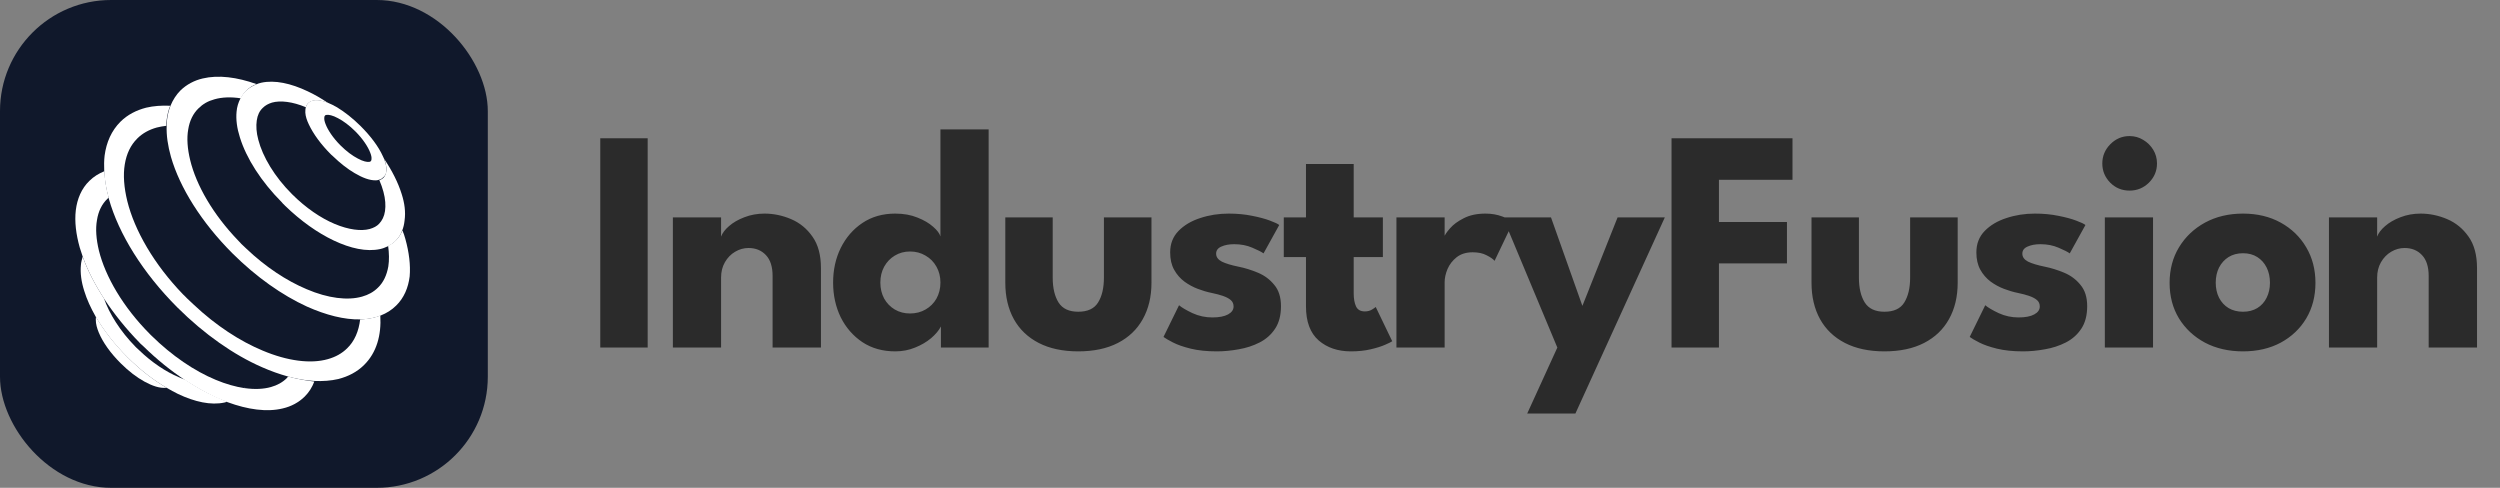 <svg width="205" height="40" viewBox="0 0 205 40" fill="none" xmlns="http://www.w3.org/2000/svg">
<rect x="0" y="0" width="205" height="40" fill="#808080" stroke="none"/>
<rect width="40" height="40" rx="9.111" fill="#10182B"/>
<path d="M29.225 10.666L29.129 10.778L29.225 10.682V10.666Z" fill="white"/>
<path d="M10.441 29.274C9.381 28.204 8.514 27.086 7.872 25.984C7.856 26.064 7.856 26.144 7.856 26.24C7.856 26.559 7.952 26.911 8.097 27.262C8.434 28.077 9.06 28.955 9.895 29.786L9.911 29.802C10.537 30.424 11.196 30.936 11.838 31.287C12.48 31.638 13.106 31.862 13.668 31.798C12.593 31.175 11.501 30.329 10.473 29.306C10.457 29.291 10.441 29.274 10.441 29.274Z" fill="white"/>
<path d="M20.044 31.814C20.059 31.814 20.076 31.814 20.076 31.814C20.092 31.798 20.092 31.782 20.108 31.766C20.092 31.782 20.059 31.798 20.044 31.814Z" fill="white"/>
<path d="M17.666 32.529C16.847 32.161 16.028 31.698 15.193 31.139C15.017 31.075 14.84 31.011 14.663 30.931C13.604 30.484 12.464 29.733 11.42 28.727C11.34 28.647 11.259 28.584 11.179 28.504C11.163 28.488 11.131 28.456 11.115 28.44C9.846 27.146 8.963 25.725 8.53 24.479C7.775 23.313 7.181 22.163 6.78 21.045C6.715 21.268 6.651 21.492 6.635 21.732C6.571 22.387 6.667 23.105 6.908 23.856C7.117 24.543 7.438 25.245 7.855 25.98C8.498 27.082 9.365 28.216 10.425 29.27C10.441 29.286 10.441 29.286 10.457 29.302C11.484 30.324 12.576 31.171 13.652 31.794C13.973 31.985 14.294 32.145 14.599 32.305C15.98 32.96 17.297 33.247 18.405 33.008C18.485 32.992 18.549 32.96 18.629 32.944C18.324 32.8 18.003 32.672 17.666 32.529Z" fill="white"/>
<path d="M23.623 30.871C23.591 30.903 23.558 30.951 23.526 30.999C23.173 31.35 22.74 31.59 22.226 31.734C21.616 31.909 20.893 31.941 20.09 31.829C20.074 31.829 20.058 31.829 20.058 31.829C19.32 31.718 18.517 31.494 17.682 31.143C15.948 30.424 14.101 29.178 12.415 27.517C12.383 27.485 12.367 27.469 12.335 27.437C12.319 27.437 12.319 27.421 12.303 27.405C10.087 25.185 8.642 22.678 8.112 20.553C7.887 19.611 7.823 18.765 7.952 18.046C8.064 17.327 8.353 16.736 8.803 16.305C8.835 16.273 8.883 16.241 8.915 16.209C8.706 15.459 8.594 14.724 8.562 14.037C8.096 14.229 7.679 14.484 7.325 14.836C6.683 15.459 6.33 16.305 6.217 17.231C6.105 18.174 6.234 19.212 6.539 20.298C6.619 20.553 6.699 20.809 6.795 21.081C7.197 22.199 7.791 23.349 8.546 24.514C9.348 25.728 10.312 26.942 11.452 28.108C11.484 28.14 11.516 28.188 11.564 28.22C11.629 28.284 11.693 28.332 11.757 28.395C12.865 29.482 14.037 30.424 15.209 31.191C16.044 31.734 16.863 32.197 17.682 32.58C18.019 32.724 18.34 32.852 18.661 32.979C20.315 33.586 21.889 33.81 23.189 33.49C23.88 33.331 24.506 32.995 24.988 32.516C25.341 32.165 25.598 31.75 25.774 31.286C25.1 31.206 24.361 31.079 23.623 30.871Z" fill="white"/>
<path d="M31.185 25.872C31.009 25.936 30.832 26 30.64 26.048C30.286 26.128 29.917 26.175 29.532 26.191C29.419 27.166 29.066 27.98 28.472 28.555C28.038 28.986 27.509 29.274 26.882 29.45C25.485 29.849 23.575 29.609 21.535 28.747C19.689 27.98 17.714 26.703 15.9 24.994C15.707 24.818 15.514 24.642 15.322 24.451C15.225 24.355 15.129 24.243 15.017 24.147C12.624 21.671 11.034 18.892 10.44 16.497C10.167 15.379 10.087 14.357 10.232 13.478C10.376 12.6 10.713 11.897 11.259 11.354C11.693 10.923 12.223 10.635 12.849 10.459C13.09 10.396 13.363 10.348 13.636 10.316C13.636 10.156 13.652 9.98 13.668 9.821C13.716 9.421 13.812 9.022 13.957 8.671C13.25 8.639 12.592 8.687 11.982 8.83C11.179 9.038 10.457 9.405 9.878 9.98C9.14 10.715 8.722 11.673 8.578 12.759C8.53 13.159 8.53 13.59 8.546 14.021C8.578 14.708 8.69 15.443 8.899 16.193C8.915 16.241 8.915 16.273 8.931 16.321C9.734 19.164 11.693 22.358 14.551 25.217C16.767 27.421 19.175 29.098 21.471 30.104C22.194 30.424 22.916 30.679 23.607 30.871C24.361 31.079 25.084 31.206 25.774 31.238C26.465 31.27 27.139 31.222 27.749 31.079C28.552 30.871 29.275 30.504 29.853 29.929C30.88 28.922 31.282 27.485 31.185 25.872Z" fill="white"/>
<path d="M33.24 19.595C33.176 19.355 33.095 19.115 32.999 18.892C32.871 19.195 32.694 19.483 32.469 19.706C32.276 19.898 32.068 20.042 31.827 20.154C31.907 20.76 31.923 21.335 31.843 21.846C31.715 22.565 31.442 23.156 30.992 23.587C30.639 23.939 30.205 24.178 29.691 24.322C28.519 24.657 26.898 24.466 25.147 23.715C23.51 23.028 21.776 21.894 20.17 20.361C20.041 20.249 19.913 20.122 19.8 20.01C19.72 19.93 19.64 19.834 19.56 19.754C17.472 17.598 16.091 15.186 15.594 13.126C15.369 12.2 15.305 11.337 15.433 10.618C15.546 9.9 15.835 9.309 16.284 8.878C16.637 8.526 17.055 8.287 17.585 8.143C18.195 7.967 18.933 7.935 19.752 8.063C19.865 7.823 20.009 7.616 20.202 7.424C20.443 7.185 20.716 7.009 21.037 6.897C19.431 6.322 17.906 6.13 16.621 6.434C15.931 6.594 15.305 6.929 14.807 7.408C14.454 7.76 14.181 8.191 13.988 8.654C13.844 9.021 13.747 9.405 13.699 9.804C13.683 9.964 13.683 10.139 13.667 10.299C13.635 11.098 13.763 11.96 14.02 12.87C14.743 15.378 16.509 18.221 19.062 20.776C21.021 22.725 23.14 24.21 25.163 25.137C26.737 25.839 28.23 26.223 29.563 26.191C29.948 26.175 30.318 26.143 30.671 26.047C30.863 25.999 31.04 25.951 31.217 25.871C31.698 25.68 32.116 25.424 32.485 25.057C33.127 24.434 33.481 23.587 33.593 22.661C33.673 21.735 33.545 20.697 33.24 19.595Z" fill="white"/>
<path d="M32.935 15.903C32.646 14.976 32.149 13.986 31.49 13.012C31.603 13.283 31.667 13.539 31.683 13.778C31.715 14.082 31.635 14.369 31.442 14.577C31.346 14.673 31.233 14.737 31.105 14.769C31.25 15.104 31.362 15.424 31.442 15.727C31.603 16.318 31.635 16.861 31.571 17.308C31.506 17.755 31.33 18.091 31.089 18.346C30.896 18.554 30.639 18.682 30.318 18.777C29.612 18.969 28.584 18.841 27.444 18.362C26.304 17.883 25.084 17.053 23.96 15.935C22.499 14.481 21.535 12.836 21.182 11.463C21.021 10.872 20.989 10.329 21.054 9.881C21.118 9.434 21.278 9.099 21.551 8.843C21.76 8.636 22.001 8.508 22.306 8.412C22.98 8.22 23.992 8.332 25.084 8.795C25.116 8.668 25.18 8.556 25.276 8.46C25.421 8.316 25.646 8.236 25.87 8.22C26.192 8.204 26.529 8.3 26.898 8.444C26.336 8.061 25.774 7.741 25.228 7.486C23.847 6.831 22.531 6.543 21.423 6.783C21.278 6.815 21.134 6.863 20.989 6.927C20.684 7.054 20.395 7.23 20.154 7.454C19.962 7.645 19.817 7.853 19.705 8.093C19.544 8.412 19.432 8.763 19.4 9.147C19.335 9.801 19.432 10.52 19.673 11.271C20.203 12.98 21.407 14.88 23.125 16.605C23.141 16.637 23.173 16.653 23.189 16.685C23.253 16.749 23.318 16.797 23.366 16.861C24.666 18.123 26.047 19.097 27.364 19.72C28.745 20.375 30.061 20.662 31.169 20.423C31.394 20.375 31.587 20.295 31.795 20.199C32.036 20.087 32.261 19.927 32.438 19.752C32.678 19.512 32.855 19.241 32.968 18.937C33.08 18.666 33.144 18.378 33.176 18.075C33.273 17.372 33.176 16.653 32.935 15.903Z" fill="white"/>
<path d="M31.683 13.782C31.667 13.542 31.587 13.271 31.49 13.015C31.458 12.951 31.426 12.871 31.394 12.808C31.041 12.025 30.398 11.162 29.564 10.332C28.921 9.693 28.263 9.182 27.637 8.799C27.38 8.655 27.139 8.527 26.898 8.431C26.545 8.288 26.192 8.192 25.871 8.208C25.646 8.224 25.421 8.288 25.276 8.447C25.18 8.543 25.116 8.655 25.084 8.783C25.036 8.927 25.036 9.07 25.036 9.23C25.052 9.533 25.164 9.869 25.325 10.204C25.694 10.987 26.32 11.849 27.155 12.68C27.155 12.68 27.171 12.68 27.171 12.696C27.219 12.744 27.251 12.776 27.3 12.808C27.894 13.383 28.504 13.862 29.082 14.197C29.708 14.565 30.302 14.804 30.832 14.788C30.912 14.788 30.993 14.772 31.073 14.74C31.201 14.708 31.33 14.644 31.41 14.549C31.651 14.373 31.715 14.085 31.683 13.782ZM29.259 10.62C29.259 10.636 29.275 10.636 29.259 10.62V10.62ZM30.398 13.223C30.366 13.239 30.35 13.271 30.27 13.271C30.126 13.303 29.772 13.239 29.339 12.999C28.905 12.776 28.407 12.408 27.926 11.929C27.3 11.306 26.866 10.636 26.689 10.156C26.609 9.949 26.577 9.773 26.593 9.661C26.593 9.549 26.625 9.501 26.657 9.47C26.689 9.438 26.722 9.422 26.786 9.422C26.93 9.39 27.284 9.454 27.717 9.693C28.151 9.917 28.648 10.284 29.13 10.763L29.226 10.651V10.667L29.13 10.763C29.756 11.386 30.19 12.057 30.366 12.536C30.447 12.744 30.479 12.919 30.463 13.031C30.463 13.143 30.431 13.191 30.398 13.223Z" fill="white"/>
<path d="M49.222 11.34H53.109V28.5H49.222V11.34ZM62.69 17.515C63.435 17.515 64.163 17.667 64.874 17.97C65.585 18.273 66.17 18.754 66.629 19.413C67.088 20.063 67.318 20.921 67.318 21.987V28.5H63.353V22.637C63.353 21.874 63.171 21.302 62.807 20.921C62.443 20.531 61.967 20.336 61.377 20.336C60.987 20.336 60.619 20.44 60.272 20.648C59.934 20.847 59.657 21.133 59.44 21.506C59.232 21.87 59.128 22.29 59.128 22.767V28.5H55.176V17.827H59.128V19.4C59.232 19.114 59.449 18.828 59.778 18.542C60.116 18.247 60.536 18.005 61.039 17.814C61.55 17.615 62.101 17.515 62.69 17.515ZM73.411 28.812C72.379 28.812 71.482 28.561 70.72 28.058C69.957 27.547 69.363 26.866 68.939 26.017C68.523 25.159 68.315 24.21 68.315 23.17C68.315 22.13 68.523 21.185 68.939 20.336C69.363 19.478 69.957 18.793 70.72 18.282C71.482 17.771 72.379 17.515 73.411 17.515C74.095 17.515 74.702 17.623 75.231 17.84C75.759 18.048 76.188 18.299 76.518 18.594C76.847 18.88 77.046 19.144 77.116 19.387V10.612H81.068V28.5H77.155V26.771C76.99 27.092 76.721 27.412 76.349 27.733C75.976 28.045 75.538 28.301 75.036 28.5C74.533 28.708 73.991 28.812 73.411 28.812ZM74.62 25.705C75.096 25.705 75.521 25.597 75.894 25.38C76.275 25.163 76.574 24.864 76.791 24.483C77.007 24.093 77.116 23.655 77.116 23.17C77.116 22.685 77.007 22.251 76.791 21.87C76.574 21.48 76.275 21.177 75.894 20.96C75.521 20.735 75.096 20.622 74.62 20.622C74.16 20.622 73.744 20.735 73.372 20.96C73.008 21.177 72.717 21.48 72.501 21.87C72.293 22.251 72.189 22.685 72.189 23.17C72.189 23.655 72.293 24.093 72.501 24.483C72.717 24.864 73.008 25.163 73.372 25.38C73.744 25.597 74.16 25.705 74.62 25.705ZM86.322 22.767C86.322 23.616 86.483 24.297 86.803 24.808C87.124 25.311 87.661 25.562 88.415 25.562C89.186 25.562 89.728 25.311 90.04 24.808C90.361 24.297 90.521 23.616 90.521 22.767V17.827H94.421V23.183C94.421 24.327 94.183 25.324 93.706 26.173C93.238 27.014 92.558 27.664 91.665 28.123C90.772 28.582 89.689 28.812 88.415 28.812C87.15 28.812 86.071 28.582 85.178 28.123C84.285 27.664 83.605 27.014 83.137 26.173C82.669 25.324 82.435 24.327 82.435 23.183V17.827H86.322V22.767ZM100.75 17.515C101.452 17.515 102.093 17.576 102.674 17.697C103.255 17.81 103.74 17.94 104.13 18.087C104.529 18.234 104.784 18.356 104.897 18.451L103.61 20.778C103.445 20.657 103.138 20.501 102.687 20.31C102.245 20.119 101.751 20.024 101.205 20.024C100.789 20.024 100.438 20.089 100.152 20.219C99.866 20.34 99.723 20.535 99.723 20.804C99.723 21.073 99.879 21.289 100.191 21.454C100.512 21.61 100.971 21.749 101.569 21.87C102.089 21.974 102.618 22.139 103.155 22.364C103.692 22.589 104.139 22.923 104.494 23.365C104.858 23.798 105.04 24.379 105.04 25.107C105.04 25.852 104.88 26.468 104.559 26.953C104.238 27.438 103.814 27.815 103.285 28.084C102.756 28.353 102.184 28.539 101.569 28.643C100.954 28.756 100.356 28.812 99.775 28.812C98.96 28.812 98.25 28.738 97.643 28.591C97.045 28.444 96.56 28.275 96.187 28.084C95.814 27.893 95.555 27.742 95.407 27.629L96.681 25.029C96.906 25.22 97.275 25.436 97.786 25.679C98.297 25.913 98.839 26.03 99.411 26.03C99.966 26.03 100.395 25.948 100.698 25.783C101.001 25.618 101.153 25.402 101.153 25.133C101.153 24.916 101.079 24.743 100.932 24.613C100.785 24.483 100.577 24.37 100.308 24.275C100.039 24.18 99.715 24.093 99.333 24.015C98.987 23.946 98.618 23.837 98.228 23.69C97.838 23.543 97.47 23.343 97.123 23.092C96.776 22.832 96.495 22.507 96.278 22.117C96.061 21.727 95.953 21.255 95.953 20.7C95.953 19.989 96.183 19.4 96.642 18.932C97.102 18.464 97.695 18.113 98.423 17.879C99.151 17.636 99.927 17.515 100.75 17.515ZM105.27 17.827H107.09V13.446H111.003V17.827H113.395V21.077H111.003V24.054C111.003 24.496 111.068 24.856 111.198 25.133C111.328 25.402 111.567 25.536 111.913 25.536C112.147 25.536 112.347 25.484 112.511 25.38C112.676 25.276 112.776 25.207 112.81 25.172L114.162 27.98C114.102 28.032 113.911 28.127 113.59 28.266C113.278 28.405 112.88 28.53 112.394 28.643C111.909 28.756 111.367 28.812 110.769 28.812C109.703 28.812 108.824 28.513 108.13 27.915C107.437 27.308 107.09 26.377 107.09 25.12V21.077H105.27V17.827ZM118.46 28.5H114.508V17.827H118.46V19.478H118.395C118.464 19.279 118.633 19.027 118.902 18.724C119.17 18.412 119.547 18.135 120.033 17.892C120.518 17.641 121.112 17.515 121.814 17.515C122.308 17.515 122.763 17.593 123.179 17.749C123.595 17.896 123.898 18.039 124.089 18.178L122.555 21.389C122.433 21.242 122.217 21.09 121.905 20.934C121.601 20.769 121.22 20.687 120.761 20.687C120.232 20.687 119.794 20.821 119.448 21.09C119.11 21.359 118.858 21.684 118.694 22.065C118.538 22.446 118.46 22.806 118.46 23.144V28.5ZM129.756 25.081L132.642 17.827H136.516L129.184 33.908H125.232L127.702 28.5L123.243 17.827H127.182L129.756 25.081ZM137.066 11.34H146.985V14.746H140.953V18.204H146.53V21.597H140.953V28.5H137.066V11.34ZM152.431 22.767C152.431 23.616 152.592 24.297 152.912 24.808C153.233 25.311 153.77 25.562 154.524 25.562C155.296 25.562 155.837 25.311 156.149 24.808C156.47 24.297 156.63 23.616 156.63 22.767V17.827H160.53V23.183C160.53 24.327 160.292 25.324 159.815 26.173C159.347 27.014 158.667 27.664 157.774 28.123C156.882 28.582 155.798 28.812 154.524 28.812C153.259 28.812 152.18 28.582 151.287 28.123C150.395 27.664 149.714 27.014 149.246 26.173C148.778 25.324 148.544 24.327 148.544 23.183V17.827H152.431V22.767ZM166.859 17.515C167.561 17.515 168.203 17.576 168.783 17.697C169.364 17.81 169.849 17.94 170.239 18.087C170.638 18.234 170.894 18.356 171.006 18.451L169.719 20.778C169.555 20.657 169.247 20.501 168.796 20.31C168.354 20.119 167.86 20.024 167.314 20.024C166.898 20.024 166.547 20.089 166.261 20.219C165.975 20.34 165.832 20.535 165.832 20.804C165.832 21.073 165.988 21.289 166.3 21.454C166.621 21.61 167.08 21.749 167.678 21.87C168.198 21.974 168.727 22.139 169.264 22.364C169.802 22.589 170.248 22.923 170.603 23.365C170.967 23.798 171.149 24.379 171.149 25.107C171.149 25.852 170.989 26.468 170.668 26.953C170.348 27.438 169.923 27.815 169.394 28.084C168.866 28.353 168.294 28.539 167.678 28.643C167.063 28.756 166.465 28.812 165.884 28.812C165.07 28.812 164.359 28.738 163.752 28.591C163.154 28.444 162.669 28.275 162.296 28.084C161.924 27.893 161.664 27.742 161.516 27.629L162.79 25.029C163.016 25.22 163.384 25.436 163.895 25.679C164.407 25.913 164.948 26.03 165.52 26.03C166.075 26.03 166.504 25.948 166.807 25.783C167.111 25.618 167.262 25.402 167.262 25.133C167.262 24.916 167.189 24.743 167.041 24.613C166.894 24.483 166.686 24.37 166.417 24.275C166.149 24.18 165.824 24.093 165.442 24.015C165.096 23.946 164.727 23.837 164.337 23.69C163.947 23.543 163.579 23.343 163.232 23.092C162.886 22.832 162.604 22.507 162.387 22.117C162.171 21.727 162.062 21.255 162.062 20.7C162.062 19.989 162.292 19.4 162.751 18.932C163.211 18.464 163.804 18.113 164.532 17.879C165.26 17.636 166.036 17.515 166.859 17.515ZM172.597 28.5V17.827H176.549V28.5H172.597ZM174.625 15.63C174.001 15.63 173.472 15.413 173.039 14.98C172.606 14.538 172.389 14.014 172.389 13.407C172.389 12.8 172.606 12.276 173.039 11.834C173.481 11.383 174.01 11.158 174.625 11.158C175.032 11.158 175.405 11.262 175.743 11.47C176.081 11.669 176.354 11.938 176.562 12.276C176.77 12.614 176.874 12.991 176.874 13.407C176.874 14.014 176.653 14.538 176.211 14.98C175.769 15.413 175.24 15.63 174.625 15.63ZM183.926 28.812C182.756 28.812 181.716 28.574 180.806 28.097C179.904 27.612 179.194 26.949 178.674 26.108C178.162 25.259 177.907 24.288 177.907 23.196C177.907 22.104 178.162 21.133 178.674 20.284C179.194 19.426 179.904 18.75 180.806 18.256C181.716 17.762 182.756 17.515 183.926 17.515C185.096 17.515 186.127 17.762 187.02 18.256C187.912 18.75 188.61 19.426 189.113 20.284C189.615 21.133 189.867 22.104 189.867 23.196C189.867 24.288 189.615 25.259 189.113 26.108C188.61 26.949 187.912 27.612 187.02 28.097C186.127 28.574 185.096 28.812 183.926 28.812ZM183.926 25.562C184.376 25.562 184.766 25.462 185.096 25.263C185.425 25.064 185.681 24.782 185.863 24.418C186.045 24.054 186.136 23.642 186.136 23.183C186.136 22.715 186.045 22.299 185.863 21.935C185.681 21.571 185.425 21.285 185.096 21.077C184.766 20.869 184.376 20.765 183.926 20.765C183.475 20.765 183.081 20.869 182.743 21.077C182.413 21.285 182.153 21.571 181.963 21.935C181.781 22.299 181.69 22.715 181.69 23.183C181.69 23.642 181.781 24.054 181.963 24.418C182.153 24.782 182.413 25.064 182.743 25.263C183.081 25.462 183.475 25.562 183.926 25.562ZM198.488 17.515C199.234 17.515 199.962 17.667 200.672 17.97C201.383 18.273 201.968 18.754 202.427 19.413C202.887 20.063 203.116 20.921 203.116 21.987V28.5H199.151V22.637C199.151 21.874 198.969 21.302 198.605 20.921C198.241 20.531 197.765 20.336 197.175 20.336C196.785 20.336 196.417 20.44 196.07 20.648C195.732 20.847 195.455 21.133 195.238 21.506C195.03 21.87 194.926 22.29 194.926 22.767V28.5H190.974V17.827H194.926V19.4C195.03 19.114 195.247 18.828 195.576 18.542C195.914 18.247 196.335 18.005 196.837 17.814C197.349 17.615 197.899 17.515 198.488 17.515Z" fill="#2B2B2B"/>
</svg>
